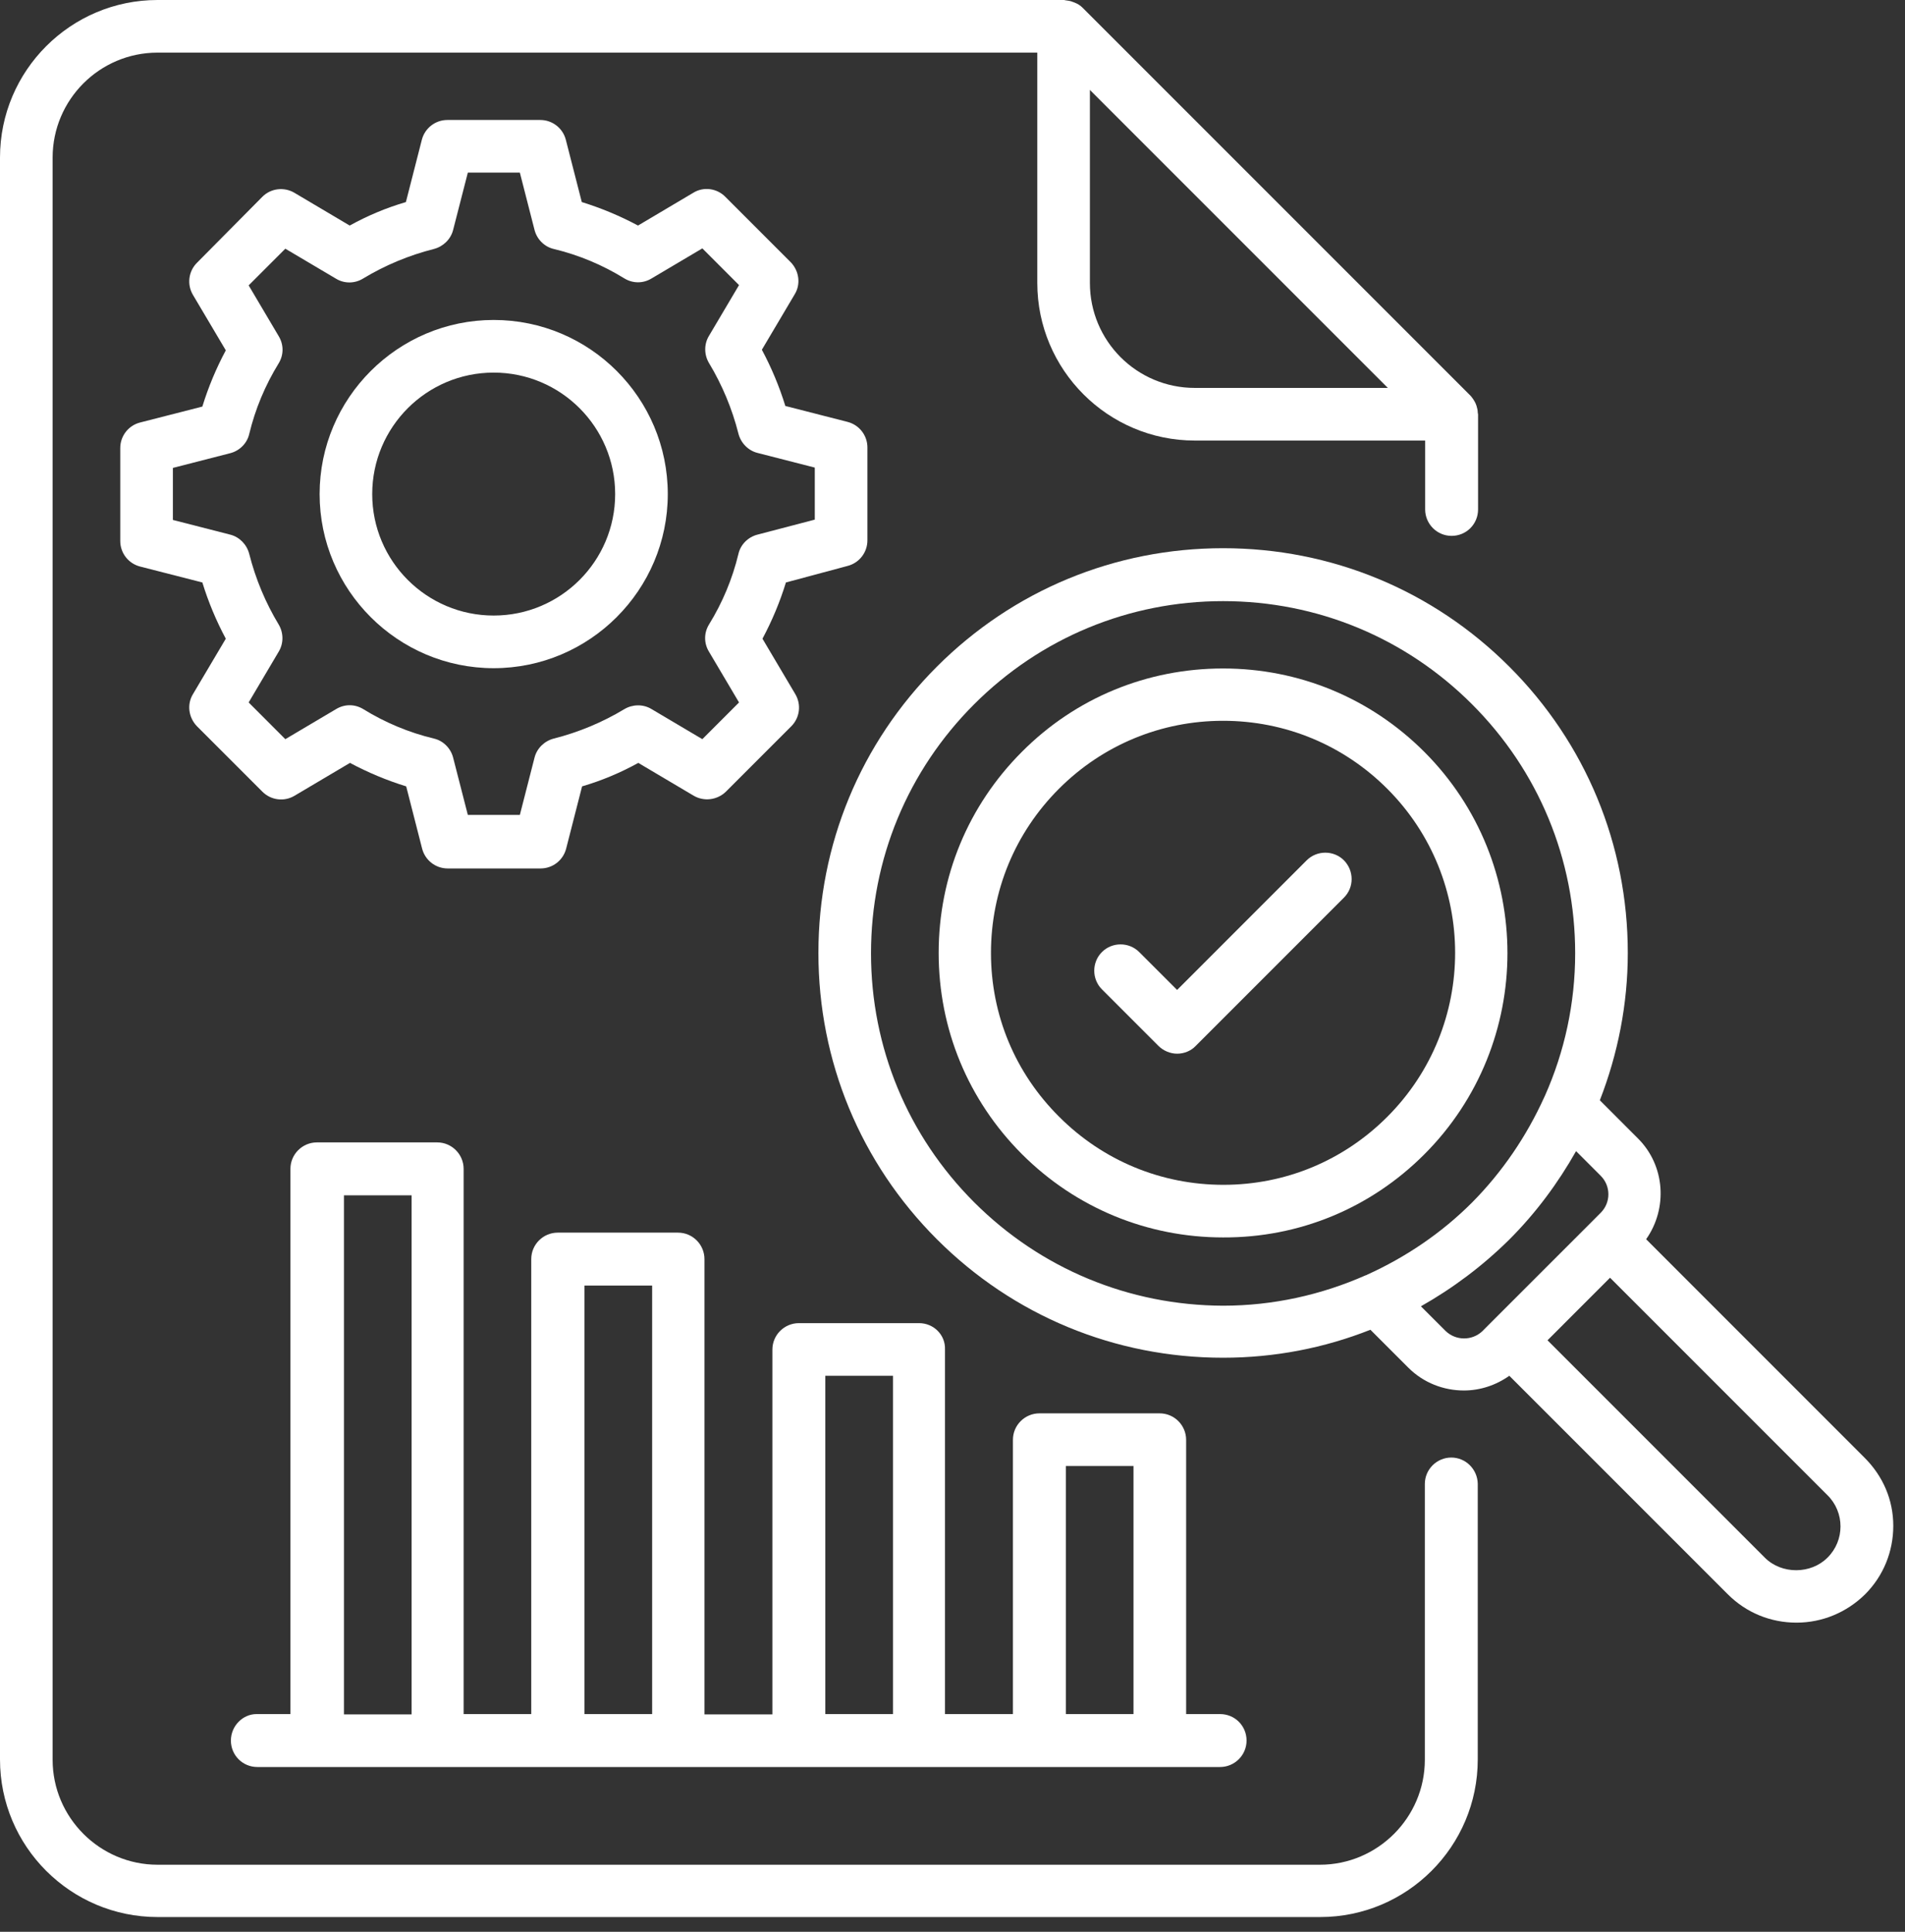 <svg width="72" height="73" viewBox="0 0 72 73" fill="none" xmlns="http://www.w3.org/2000/svg">
<rect x="0" y="0" width="72" height="73" fill="#333333" stroke="none"/>
<path d="M32.034 21.386C32.477 21.273 32.784 20.875 32.784 20.42V16.909C32.784 16.454 32.477 16.057 32.034 15.943L29.682 15.341C29.454 14.602 29.159 13.898 28.795 13.216L30.034 11.125C30.273 10.739 30.204 10.239 29.886 9.909L27.409 7.432C27.091 7.114 26.591 7.045 26.204 7.284L24.114 8.523C23.432 8.159 22.727 7.864 21.989 7.636L21.386 5.284C21.273 4.841 20.875 4.534 20.42 4.534H16.909C16.454 4.534 16.057 4.841 15.943 5.284L15.341 7.636C14.602 7.852 13.898 8.148 13.216 8.523L11.125 7.284C10.739 7.057 10.239 7.114 9.92 7.432L7.443 9.932C7.125 10.25 7.057 10.75 7.295 11.148L8.534 13.239C8.17 13.92 7.875 14.625 7.648 15.364L5.295 15.966C4.852 16.079 4.545 16.477 4.545 16.932V20.443C4.545 20.898 4.852 21.295 5.295 21.409L7.648 22.011C7.875 22.75 8.17 23.454 8.534 24.136L7.295 26.227C7.057 26.614 7.125 27.114 7.443 27.443L9.92 29.92C10.239 30.238 10.739 30.307 11.136 30.068L13.227 28.829C13.909 29.193 14.614 29.488 15.352 29.716L15.954 32.068C16.068 32.511 16.466 32.818 16.92 32.818H20.432C20.886 32.818 21.284 32.511 21.398 32.068L22 29.716C22.739 29.5 23.443 29.204 24.125 28.829L26.216 30.068C26.602 30.295 27.102 30.238 27.432 29.92L29.909 27.443C30.227 27.125 30.295 26.625 30.057 26.227L28.818 24.136C29.182 23.454 29.477 22.75 29.704 22.011L32.034 21.386ZM28.625 20.204C28.273 20.295 27.988 20.579 27.909 20.932C27.682 21.875 27.307 22.773 26.795 23.602C26.602 23.92 26.602 24.307 26.795 24.625L27.932 26.545L26.545 27.932L24.625 26.795C24.307 26.602 23.909 26.614 23.602 26.795C22.773 27.295 21.875 27.67 20.932 27.909C20.579 28 20.295 28.273 20.204 28.625L19.648 30.795H17.682L17.125 28.625C17.034 28.273 16.75 27.989 16.398 27.909C15.454 27.682 14.557 27.307 13.727 26.795C13.409 26.602 13.023 26.602 12.704 26.795L10.784 27.932L9.398 26.545L10.534 24.625C10.727 24.307 10.716 23.909 10.534 23.602C10.034 22.773 9.659 21.875 9.42 20.932C9.329 20.579 9.057 20.295 8.704 20.204L6.534 19.648V17.682L8.704 17.125C9.057 17.034 9.341 16.75 9.42 16.398C9.648 15.454 10.023 14.557 10.534 13.727C10.727 13.409 10.727 13.023 10.534 12.704L9.398 10.784L10.784 9.398L12.704 10.534C13.023 10.727 13.42 10.716 13.727 10.523C14.557 10.023 15.454 9.648 16.398 9.409C16.75 9.318 17.034 9.045 17.125 8.693L17.682 6.523H19.648L20.204 8.693C20.295 9.045 20.579 9.329 20.932 9.409C21.875 9.636 22.773 10.011 23.602 10.523C23.92 10.716 24.307 10.716 24.625 10.523L26.545 9.386L27.932 10.773L26.795 12.693C26.602 13.011 26.613 13.409 26.795 13.716C27.295 14.545 27.67 15.443 27.909 16.386C28 16.739 28.273 17.023 28.625 17.114L30.795 17.67V19.636L28.625 20.204Z" fill="white"/>
<path d="M18.659 12.091C15.034 12.091 12.08 15.046 12.08 18.671C12.08 22.296 15.034 25.25 18.659 25.25C22.284 25.25 25.239 22.296 25.239 18.671C25.239 15.046 22.296 12.091 18.659 12.091ZM18.659 23.261C16.125 23.261 14.068 21.205 14.068 18.671C14.068 16.136 16.125 14.08 18.659 14.08C21.193 14.08 23.25 16.136 23.25 18.671C23.25 21.205 21.193 23.261 18.659 23.261Z" fill="white"/>
<path d="M34.739 50H30.193C29.648 50 29.193 50.443 29.193 51V64.784H26.625V47.58C26.625 47.034 26.182 46.58 25.625 46.58H21.079C20.534 46.58 20.079 47.023 20.079 47.58V64.773H17.523V44.17C17.523 43.625 17.079 43.17 16.523 43.17H11.977C11.432 43.17 10.977 43.614 10.977 44.17V64.773H9.693C9.182 64.773 8.727 65.216 8.727 65.773C8.727 66.329 9.17 66.773 9.727 66.773H12H16.546H21.091H25.636H30.193H34.739H39.295H43.841H46.114C46.659 66.773 47.114 66.329 47.114 65.773C47.114 65.216 46.67 64.773 46.114 64.773H44.83V54.409C44.83 53.864 44.386 53.409 43.83 53.409H39.284C38.739 53.409 38.284 53.852 38.284 54.409V64.773H35.716V51C35.739 50.443 35.284 50 34.739 50ZM13 64.773V45.17H15.557V64.784H13V64.773ZM22.091 64.773V48.58H24.648V64.773H22.091ZM31.193 64.773V51.989H33.75V64.773H31.193ZM40.284 55.398H42.841V64.773H40.284V55.398Z" fill="white"/>
<path d="M70.477 55.091L62.216 46.829C63.034 45.67 62.943 44.045 61.898 43.011L60.466 41.579C61.148 39.829 61.523 37.943 61.523 36.011C61.523 31.92 59.932 28.079 57.045 25.193C54.159 22.307 50.318 20.716 46.227 20.716C42.136 20.716 38.295 22.307 35.409 25.193C32.523 28.079 30.932 31.92 30.932 36.011C30.932 40.102 32.523 43.943 35.409 46.829C38.295 49.716 42.136 51.307 46.227 51.307C48.17 51.307 50.045 50.943 51.795 50.25L53.227 51.682C53.807 52.261 54.568 52.545 55.329 52.545C55.932 52.545 56.534 52.352 57.045 51.989L65.307 60.25C66 60.943 66.92 61.318 67.898 61.318C68.875 61.318 69.795 60.932 70.489 60.25C71.182 59.557 71.557 58.636 71.557 57.659C71.557 56.682 71.17 55.784 70.477 55.091ZM36.818 45.432C34.307 42.92 32.92 39.579 32.92 36.023C32.92 32.466 34.307 29.125 36.818 26.613C39.33 24.102 42.67 22.716 46.227 22.716C49.784 22.716 53.125 24.102 55.636 26.613C58.148 29.125 59.534 32.466 59.534 36.023C59.534 37.909 59.136 39.739 58.386 41.42C58.375 41.432 58.375 41.454 58.364 41.466C57.704 42.92 56.795 44.273 55.636 45.443C54.477 46.602 53.125 47.511 51.67 48.17C51.648 48.182 51.636 48.193 51.614 48.193C49.943 48.932 48.114 49.341 46.227 49.341C42.67 49.329 39.33 47.943 36.818 45.432ZM54.636 50.295L53.704 49.364C54.909 48.682 56.034 47.841 57.045 46.841C58.057 45.829 58.886 44.704 59.568 43.5L60.5 44.432C60.886 44.818 60.886 45.443 60.5 45.829L60.148 46.182L56.375 49.954L56.023 50.307C55.636 50.67 55.023 50.67 54.636 50.295ZM69.068 58.864C68.443 59.489 67.341 59.5 66.704 58.864L58.489 50.648L60.852 48.284L69.068 56.5C69.727 57.148 69.727 58.216 69.068 58.864Z" fill="white"/>
<path d="M53.829 43.625C58.023 39.432 58.023 32.602 53.829 28.409C51.795 26.375 49.091 25.261 46.227 25.261C43.352 25.261 40.648 26.375 38.625 28.409C36.591 30.443 35.477 33.136 35.477 36.011C35.477 38.886 36.591 41.579 38.625 43.614C40.659 45.648 43.364 46.761 46.227 46.761C49.102 46.773 51.795 45.659 53.829 43.625ZM37.454 36.011C37.454 33.67 38.364 31.466 40.023 29.807C41.682 28.148 43.886 27.238 46.227 27.238C48.568 27.238 50.773 28.148 52.432 29.807C55.852 33.227 55.852 38.784 52.432 42.204C50.773 43.864 48.579 44.773 46.239 44.773C43.898 44.773 41.693 43.864 40.034 42.204C38.375 40.557 37.454 38.364 37.454 36.011Z" fill="white"/>
<path d="M50.795 32.511C50.409 32.125 49.773 32.125 49.386 32.511L44.489 37.409L43.057 35.977C42.67 35.591 42.034 35.591 41.648 35.977C41.261 36.364 41.261 37 41.648 37.386L43.784 39.523C43.966 39.704 44.227 39.818 44.489 39.818C44.75 39.818 45.011 39.716 45.193 39.523L50.795 33.92C51.182 33.534 51.182 32.909 50.795 32.511Z" fill="white"/>
<path d="M54.852 55.079C54.307 55.079 53.852 55.523 53.852 56.079V66.5C53.852 68.682 52.068 70.466 49.886 70.466H5.955C3.773 70.466 1.989 68.682 1.989 66.5V5.955C1.989 3.773 3.761 1.989 5.955 1.989H39.205V10.693C39.205 13.977 41.875 16.648 45.159 16.648H53.864V19.25C53.864 19.795 54.307 20.25 54.864 20.25C55.42 20.25 55.864 19.807 55.864 19.25V15.659C55.864 15.636 55.852 15.614 55.852 15.591C55.852 15.5 55.829 15.42 55.807 15.341C55.795 15.307 55.784 15.273 55.773 15.25C55.727 15.148 55.659 15.045 55.579 14.954L40.92 0.295C40.83 0.205 40.739 0.148 40.625 0.102C40.591 0.091 40.568 0.08 40.534 0.068C40.455 0.034 40.364 0.023 40.273 0.011C40.25 0.011 40.239 0 40.216 0H5.955C2.67 0 0 2.67 0 5.955V66.489C0 69.773 2.67 72.443 5.955 72.443H49.898C53.182 72.443 55.852 69.773 55.852 66.489V56.068C55.841 55.523 55.398 55.079 54.852 55.079ZM41.193 10.693V3.398L52.454 14.659H45.159C42.966 14.659 41.193 12.886 41.193 10.693Z" fill="white"/>
</svg>
